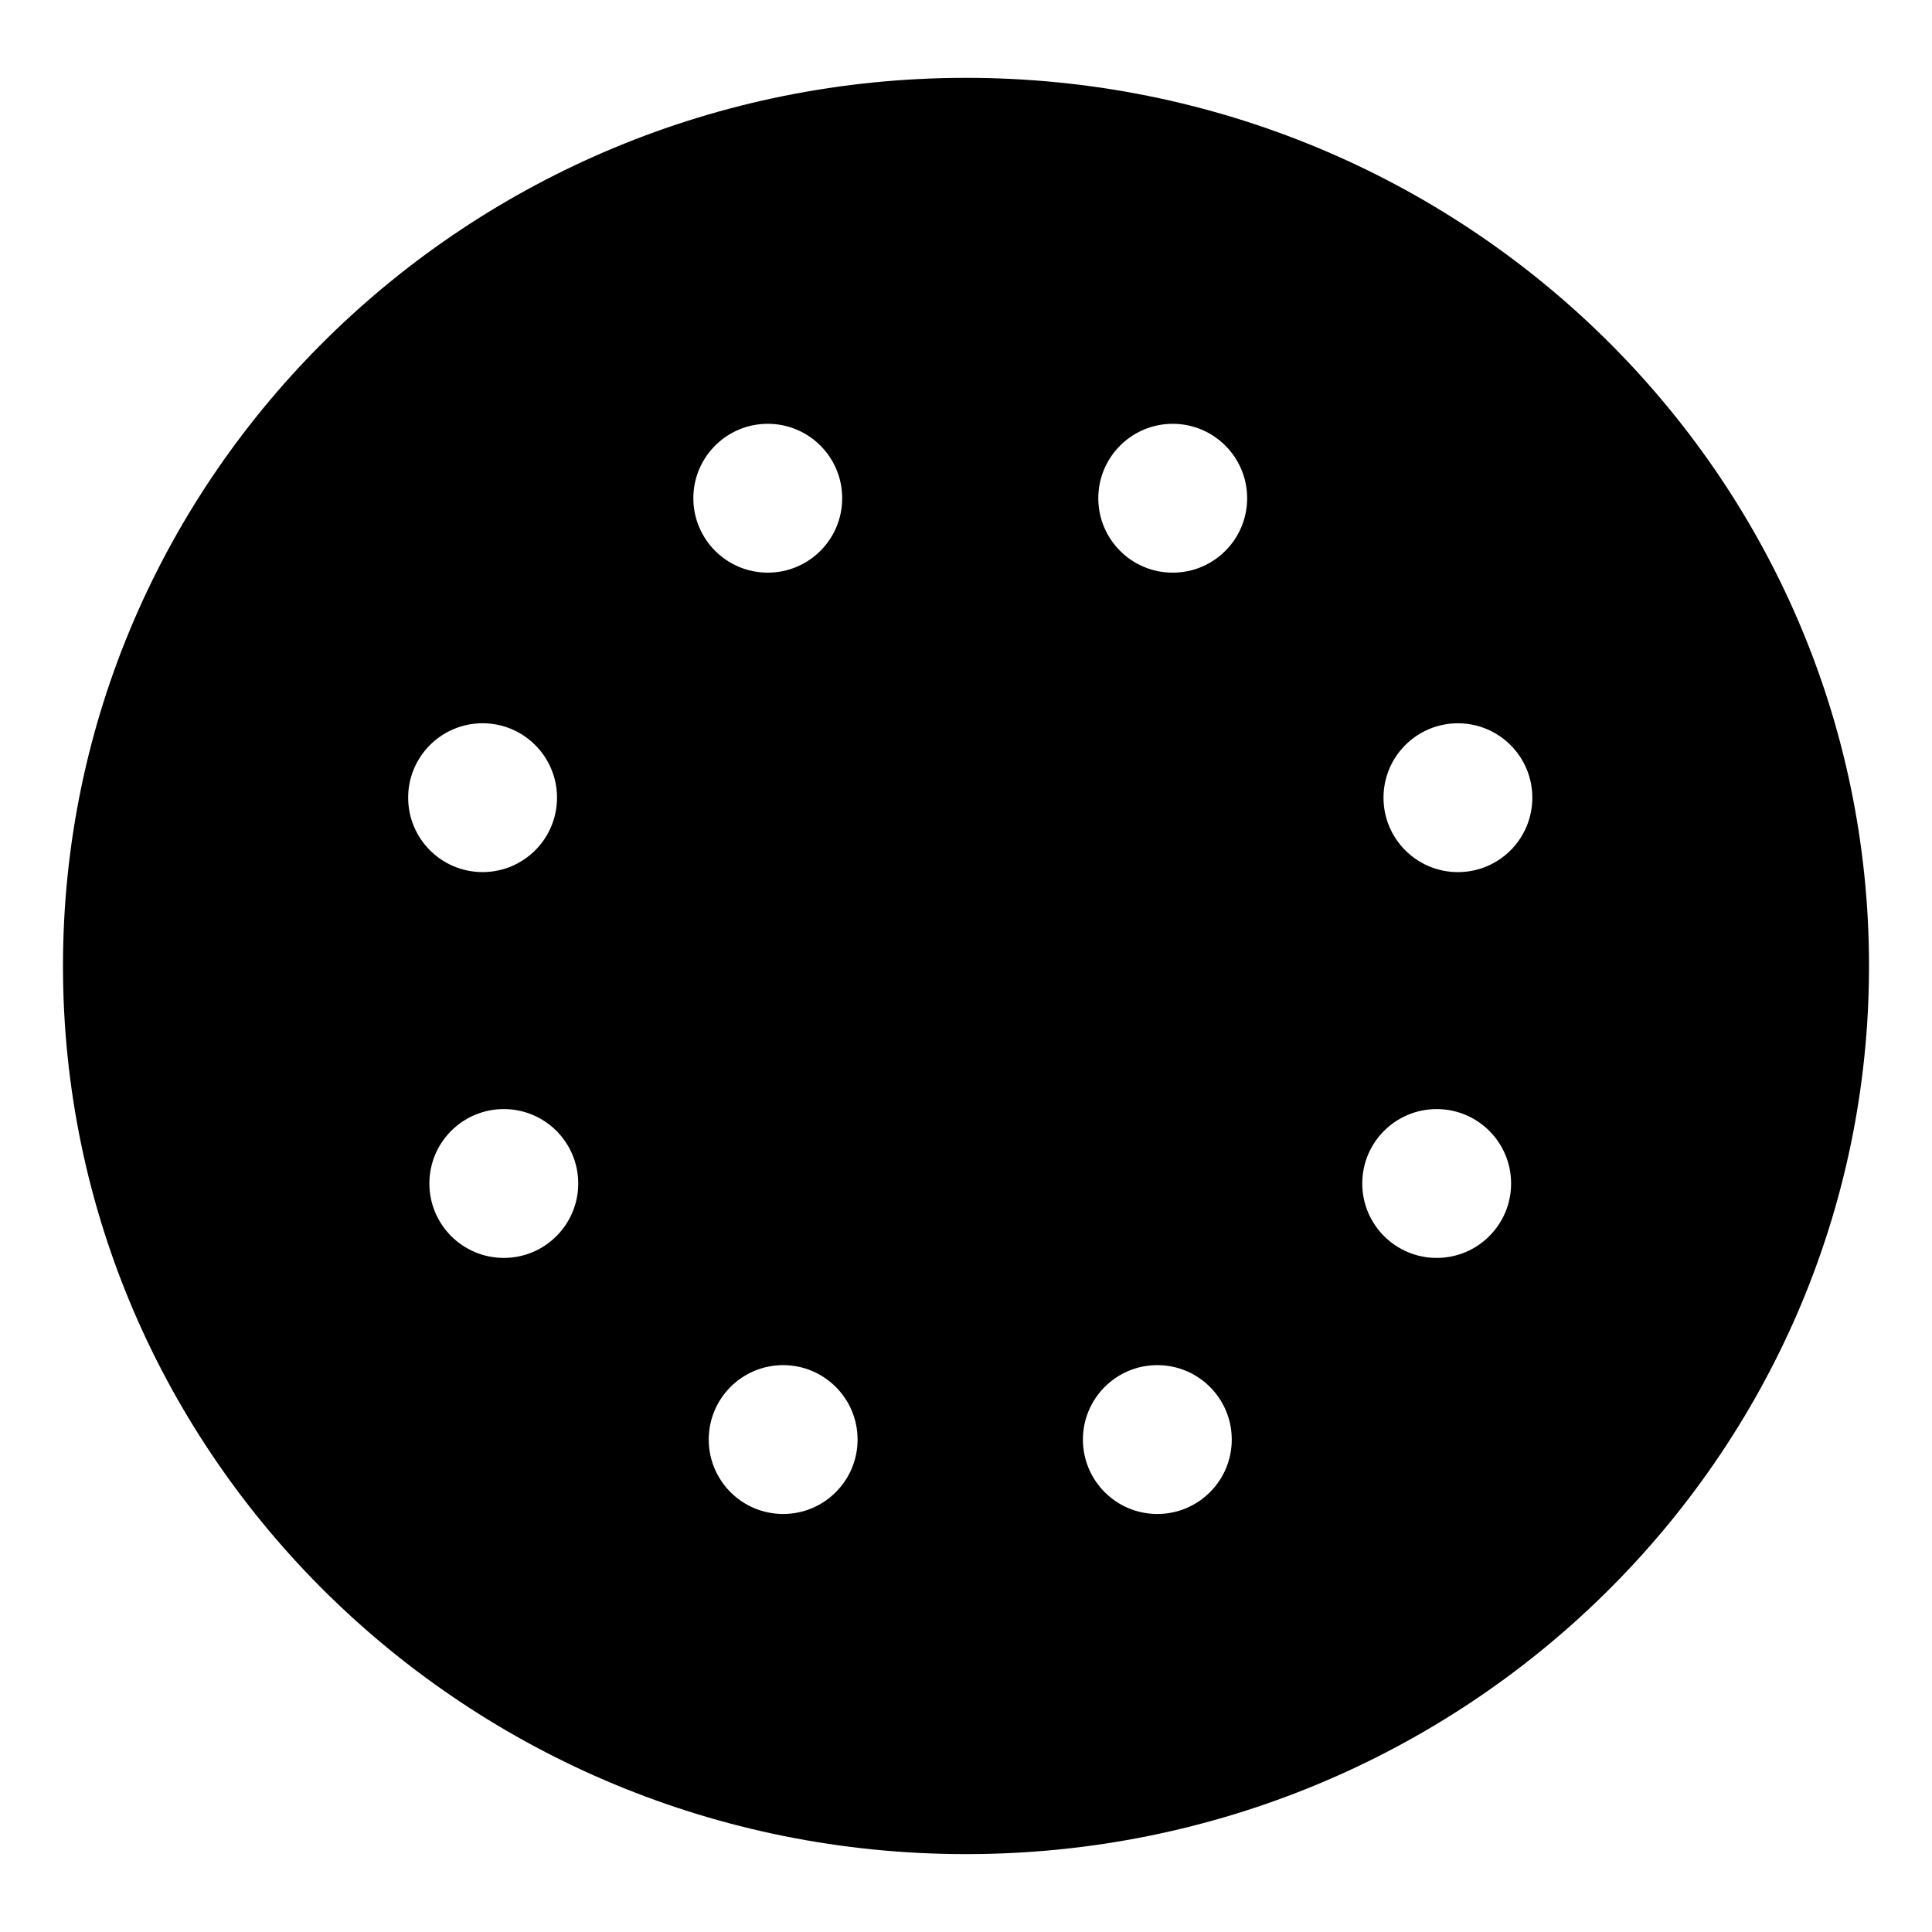 <?xml version="1.0" encoding="UTF-8"?>
<!-- Uploaded to: SVG Repo, www.svgrepo.com, Generator: SVG Repo Mixer Tools -->
<svg fill="#000000" width="800px" height="800px" version="1.1" viewBox="144 144 512 512" xmlns="http://www.w3.org/2000/svg">
 <path d="m400 164.63c-132.16 0-239.31 105.38-239.31 235.37s107.15 235.36 239.31 235.36 239.31-105.38 239.31-235.36-107.14-235.37-239.31-235.37zm-128.11 171.04c10.898 0 19.723 8.828 19.723 19.723 0 10.891-8.828 19.719-19.723 19.719-10.891 0-19.723-8.828-19.723-19.719-0.004-10.895 8.828-19.723 19.723-19.723zm5.625 141.69c-10.898 0-19.723-8.832-19.723-19.723 0-10.898 8.828-19.719 19.723-19.719 10.891 0 19.723 8.82 19.723 19.719 0.004 10.891-8.824 19.723-19.723 19.723zm69.953-221.05c10.898 0 19.723 8.832 19.723 19.723s-8.82 19.723-19.723 19.723c-10.891 0-19.723-8.832-19.723-19.723s8.832-19.723 19.723-19.723zm4.078 288.91c-10.902 0-19.723-8.832-19.723-19.723s8.82-19.723 19.723-19.723c10.887 0 19.723 8.832 19.723 19.723s-8.836 19.723-19.723 19.723zm99.16 0c-10.887 0-19.723-8.832-19.723-19.723s8.836-19.723 19.723-19.723c10.898 0 19.723 8.832 19.723 19.723s-8.82 19.723-19.723 19.723zm4.078-249.46c-10.898 0-19.723-8.832-19.723-19.723s8.828-19.723 19.723-19.723c10.887 0 19.723 8.832 19.723 19.723 0.004 10.891-8.832 19.723-19.723 19.723zm69.949 181.6c-10.891 0-19.719-8.832-19.719-19.723 0-10.898 8.828-19.719 19.719-19.719 10.898 0 19.723 8.82 19.723 19.719 0.004 10.891-8.824 19.723-19.723 19.723zm5.633-102.24c-10.898 0-19.723-8.828-19.723-19.719 0-10.898 8.828-19.723 19.723-19.723 10.891 0 19.719 8.828 19.719 19.723 0 10.891-8.824 19.719-19.719 19.719z"/>
</svg>